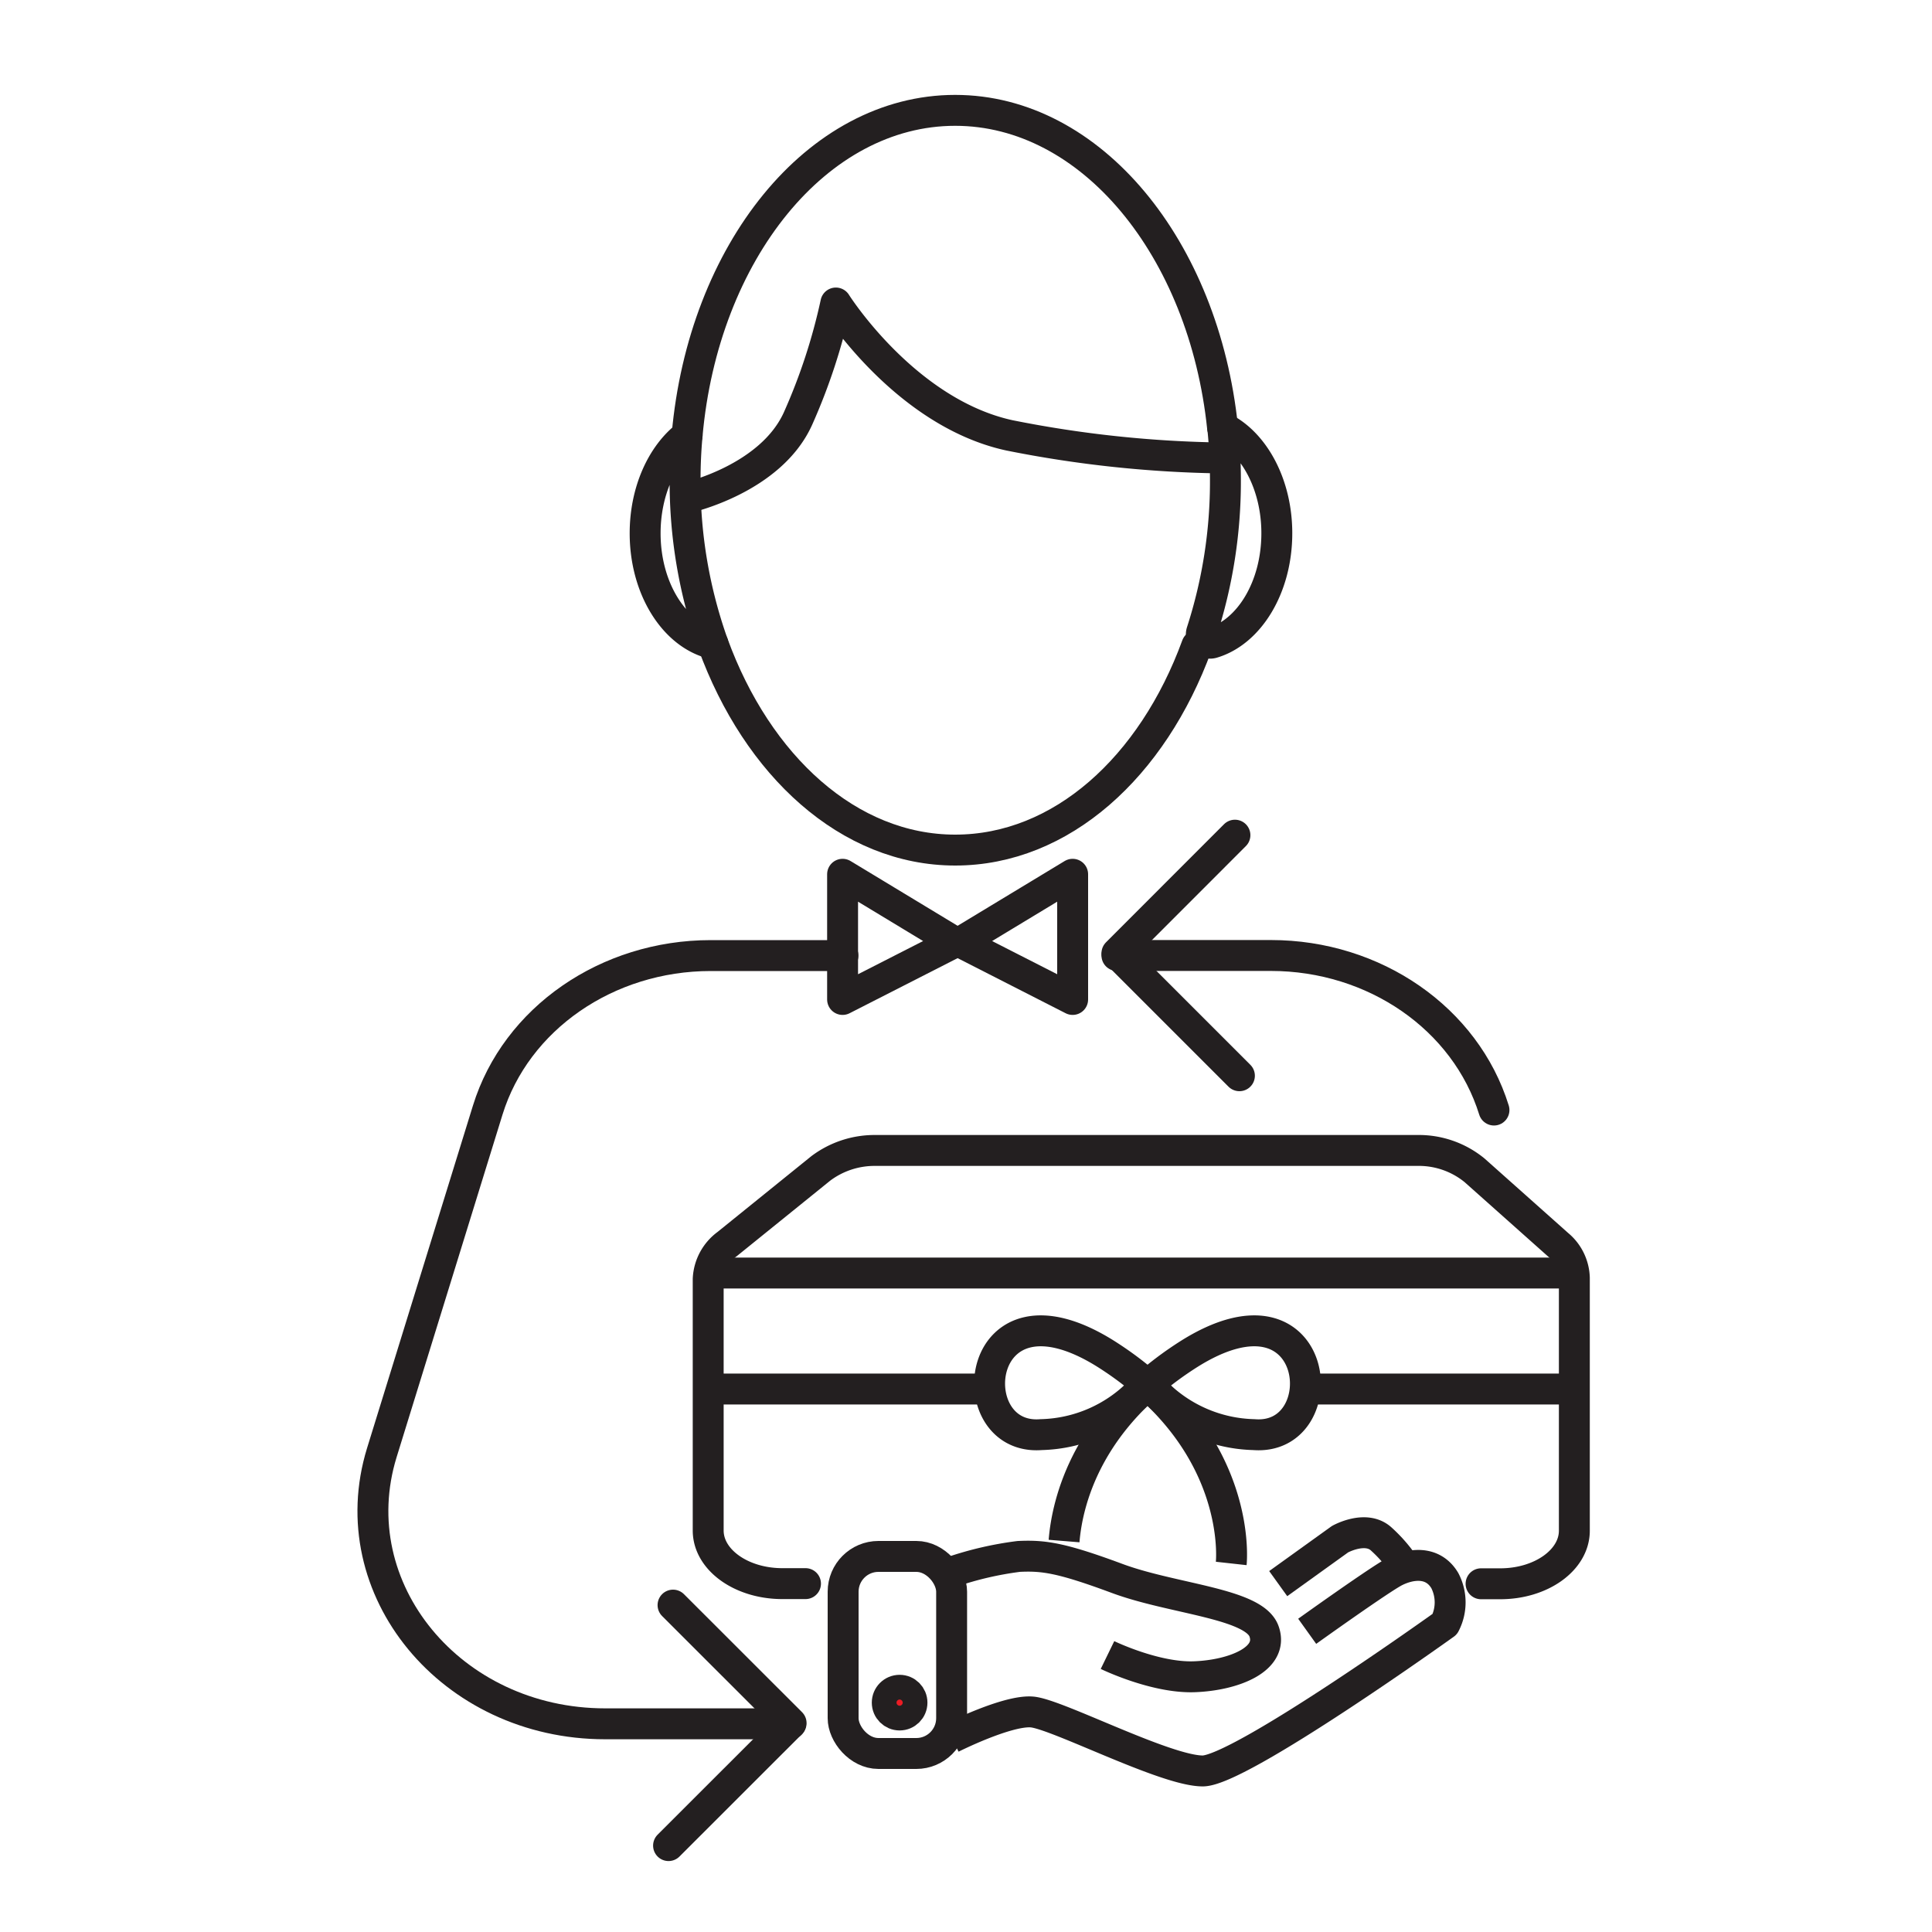 <svg xmlns="http://www.w3.org/2000/svg" viewBox="0 0 250 250"><defs><style>.cls-1,.cls-2,.cls-3{fill:none;}.cls-1,.cls-2,.cls-3,.cls-4{stroke:#231f20;stroke-width:4px;}.cls-1{stroke-linecap:round;}.cls-1,.cls-3{stroke-linejoin:round;}.cls-2,.cls-4{stroke-miterlimit:10;}.cls-4{fill:#ec1c24;}</style></defs><g id="Icons"><path class="cls-1" d="M104.23,204.92h-3c-5.29,0-9.59-3.07-9.59-6.87V165.53A5.92,5.92,0,0,1,94.07,161l12.14-9.81a11.58,11.58,0,0,1,7.18-2.32h69.94a11.38,11.38,0,0,1,7.48,2.57l10.8,9.62a5.79,5.79,0,0,1,2.11,4.31v32.7c0,3.8-4.29,6.87-9.59,6.87h-2.48"/><line class="cls-2" x1="92.93" y1="164.73" x2="204.57" y2="164.73"/><path class="cls-2" d="M159.32,202.31s1.73-15.69-16.13-27.06c-17.31-10.95-19.26,11.26-8.46,10.39a18.48,18.48,0,0,0,12.76-5.55"/><path class="cls-2" d="M137.69,199.41c.41-5.06,2.94-15.78,16.1-24.16,17.3-10.95,19.26,11.26,8.46,10.39a18.48,18.48,0,0,1-12.76-5.55"/><line class="cls-2" x1="91.66" y1="179.74" x2="129" y2="179.74"/><line class="cls-2" x1="168.89" y1="179.74" x2="203.72" y2="179.74"/><rect class="cls-3" x="109.1" y="201.4" width="14.04" height="25.5" rx="4.57"/><path class="cls-3" d="M143.31,214.16s6.16,3,11.25,2.81,10.31-2.27,9-5.89-11.78-4.15-19-6.83-9.51-3-12.72-2.85a43.87,43.87,0,0,0-8.66,2"/><path class="cls-3" d="M123.14,224.88s7.18-3.62,10.4-3.35,17.27,7.63,22.09,7.63,31.33-19,31.33-19a6.11,6.11,0,0,0,0-5.63c-1.6-2.68-4.55-2.14-6.42-1.2s-11.39,7.76-11.39,7.76"/><path class="cls-3" d="M165.4,204.92l8-5.75s3.35-1.88,5.36,0a18.89,18.89,0,0,1,2.94,3.38"/><circle class="cls-4" cx="116.41" cy="220.32" r="1.6"/><path class="cls-1" d="M92.25,83.3C98,99.11,109.85,110,123.6,110s25.54-10.77,31.27-26.46"/><path class="cls-1" d="M158.2,55.34c-2.41-23.21-17-41.06-34.6-41.06-17.87,0-32.6,18.36-34.69,42.06"/><path class="cls-1" d="M88.91,56.34c-3.24,2.48-5.43,7.22-5.43,12.67,0,7.16,3.79,13.1,8.77,14.29a62.55,62.55,0,0,1-3.6-21.17Q88.65,59.19,88.91,56.34Z"/><path class="cls-1" d="M165.22,69c0-6.3-2.93-11.66-7-13.67a65.94,65.94,0,0,1,.35,6.79,63.22,63.22,0,0,1-3.06,19.62,1.13,1.13,0,0,0,1.37,1.45C161.64,81.79,165.22,76,165.22,69Z"/><path class="cls-1" d="M88.91,64.41S99.76,62,103.28,54.12a76.07,76.07,0,0,0,4.88-14.91s8.94,14.2,22.48,17.13a149.69,149.69,0,0,0,27.56,2.92"/><polygon class="cls-1" points="123.56 121.92 109.03 113.13 109.03 129.33 123.56 121.92"/><polygon class="cls-1" points="124.27 121.92 138.8 113.13 138.8 129.33 124.27 121.92"/><path class="cls-1" d="M102.31,223.06h-24C58.36,223.06,44,205.59,49.4,188l13.71-44.35c3.66-11.85,15.45-20,28.86-20h17.11"/><path class="cls-1" d="M144.53,123.64h19.92c13.42,0,25.2,8.17,28.87,20"/><polyline class="cls-1" points="87.09 207.7 102.37 222.97 86.51 238.82"/><polyline class="cls-1" points="159.8 108.07 144.53 123.35 160.38 139.2"/></g></svg>